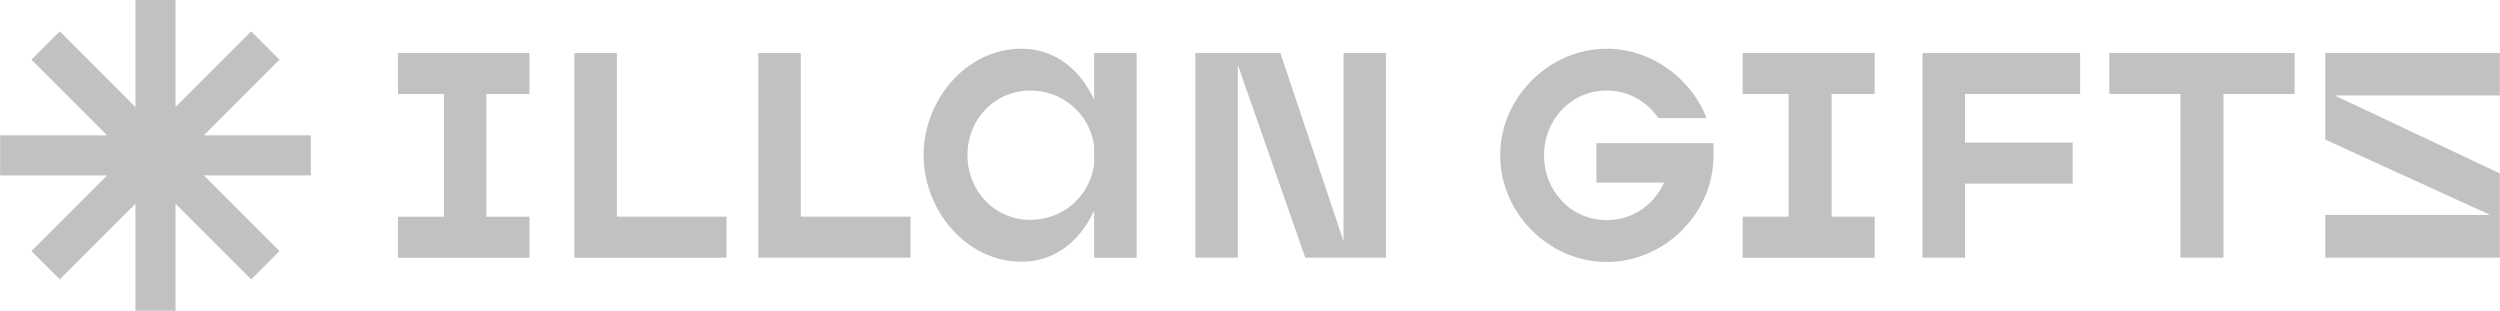 <?xml version="1.0" encoding="UTF-8"?>
<!DOCTYPE svg PUBLIC "-//W3C//DTD SVG 1.1//EN" "http://www.w3.org/Graphics/SVG/1.1/DTD/svg11.dtd">
<!-- Creator: CorelDRAW -->
<svg xmlns="http://www.w3.org/2000/svg" xml:space="preserve" width="50mm" height="6.215mm" version="1.1" style="shape-rendering:geometricPrecision; text-rendering:geometricPrecision; image-rendering:optimizeQuality; fill-rule:evenodd; clip-rule:evenodd"
viewBox="0 0 1329.89 165.32"
 xmlns:xlink="http://www.w3.org/1999/xlink"
 xmlns:xodm="http://www.corel.com/coreldraw/odm/2003">
 <defs>
  <style type="text/css">
   <![CDATA[
    .fil0 {fill:#C1C1C1}
   ]]>
  </style>
 </defs>
 <g id="Слой_x0020_1">
  <path class="fil0" d="M165.32 72l-56.92 0 40.24 -40.25 -15.07 -15.08 -40.25 40.25 0 -56.92 -21.32 0 0 56.92 -40.25 -40.25 -15.08 15.08 40.25 40.25 -56.92 0 0 21.32 56.92 0 -40.25 40.25 15.08 15.08 40.25 -40.25 0 56.92 21.32 0 0 -56.92 40.25 40.25 15.07 -15.08 -40.24 -40.25 56.92 0 0 -21.32zm162.8 -43.79l-22.58 0 0 108.89 80.93 0 0 -21.82 -58.36 0 0 -87.08zm-116.45 21.81l24.45 0 0 65.27 -24.45 0 0 21.82 69.94 0 0 -21.82 -22.92 0 0 -65.27 22.92 0 0 -21.81 -69.94 0 0 21.81zm469.43 -21.82l-45.22 0 0 108.89 22.58 0 0 -102.6 35.91 102.6 42.92 0 0 -108.89 -22.58 0 0 100.12 -33.61 -100.12zm-255.14 0l-22.58 0 0 108.89 80.94 0 0 -21.82 -58.36 0 0 -87.08zm156.08 108.9l22.58 0 0 -108.9 -22.58 0 0 24.64 -2.16 -3.94c-7.57,-13.78 -20.37,-22.99 -36.43,-22.99 -29.9,0 -52.16,27.78 -52.16,56.59 0,28.82 22.2,56.73 52.16,56.73 16.06,0 28.86,-9.22 36.43,-23.05l2.16 -3.95 0 24.87zm-34.01 -20.14c-19.14,0 -33.4,-15.59 -33.4,-34.46 0,-18.86 14.31,-34.32 33.4,-34.32 17.31,0 31.7,12.35 34,29.54l0.01 0.08 0 9.42 -0.01 0.07c-2.29,17.22 -16.63,29.67 -34,29.67zm574.05 -66.95l37.86 0 0 87.08 22.89 0 0 -87.08 37.87 0 0 -21.81 -98.62 0 0 21.81zm207.81 -21.81l-92.89 0 0 46.06 87.77 40.1 -87.77 0 0 22.73 92.89 0 0 -44.83 -87.88 -41.49 87.88 0 0 -22.58zm-480.68 68.95l36.02 0 -0.84 1.67c-5.69,11.27 -16.95,18.29 -29.62,18.29 -19.14,0 -33.4,-15.59 -33.4,-34.46 0,-18.87 14.26,-34.47 33.4,-34.47 10.98,0 20.81,5.34 27.16,14.25l0.3 0.42 25.66 0 -0.57 -1.36c-8.81,-20.9 -29.72,-35.58 -52.54,-35.58 -30.74,0 -56.74,25.99 -56.74,56.74 0,30.74 26,56.73 56.74,56.73 30.58,0 56.72,-25.75 56.74,-56.4l0 -6.79 -62.3 0 0 20.96zm77.83 -47.14l24.44 0 0 65.27 -24.44 0 0 21.82 70.24 0 0 -21.82 -22.92 0 0 -65.27 22.92 0 0 -21.81 -70.24 0 0 21.81zm95.7 87.08l22.58 0 0 -39.42 57.29 0 0 -21.82 -57.29 0 0 -25.85 61.26 0 0 -21.81 -83.84 0 0 108.89z"/>
 </g>
</svg>
